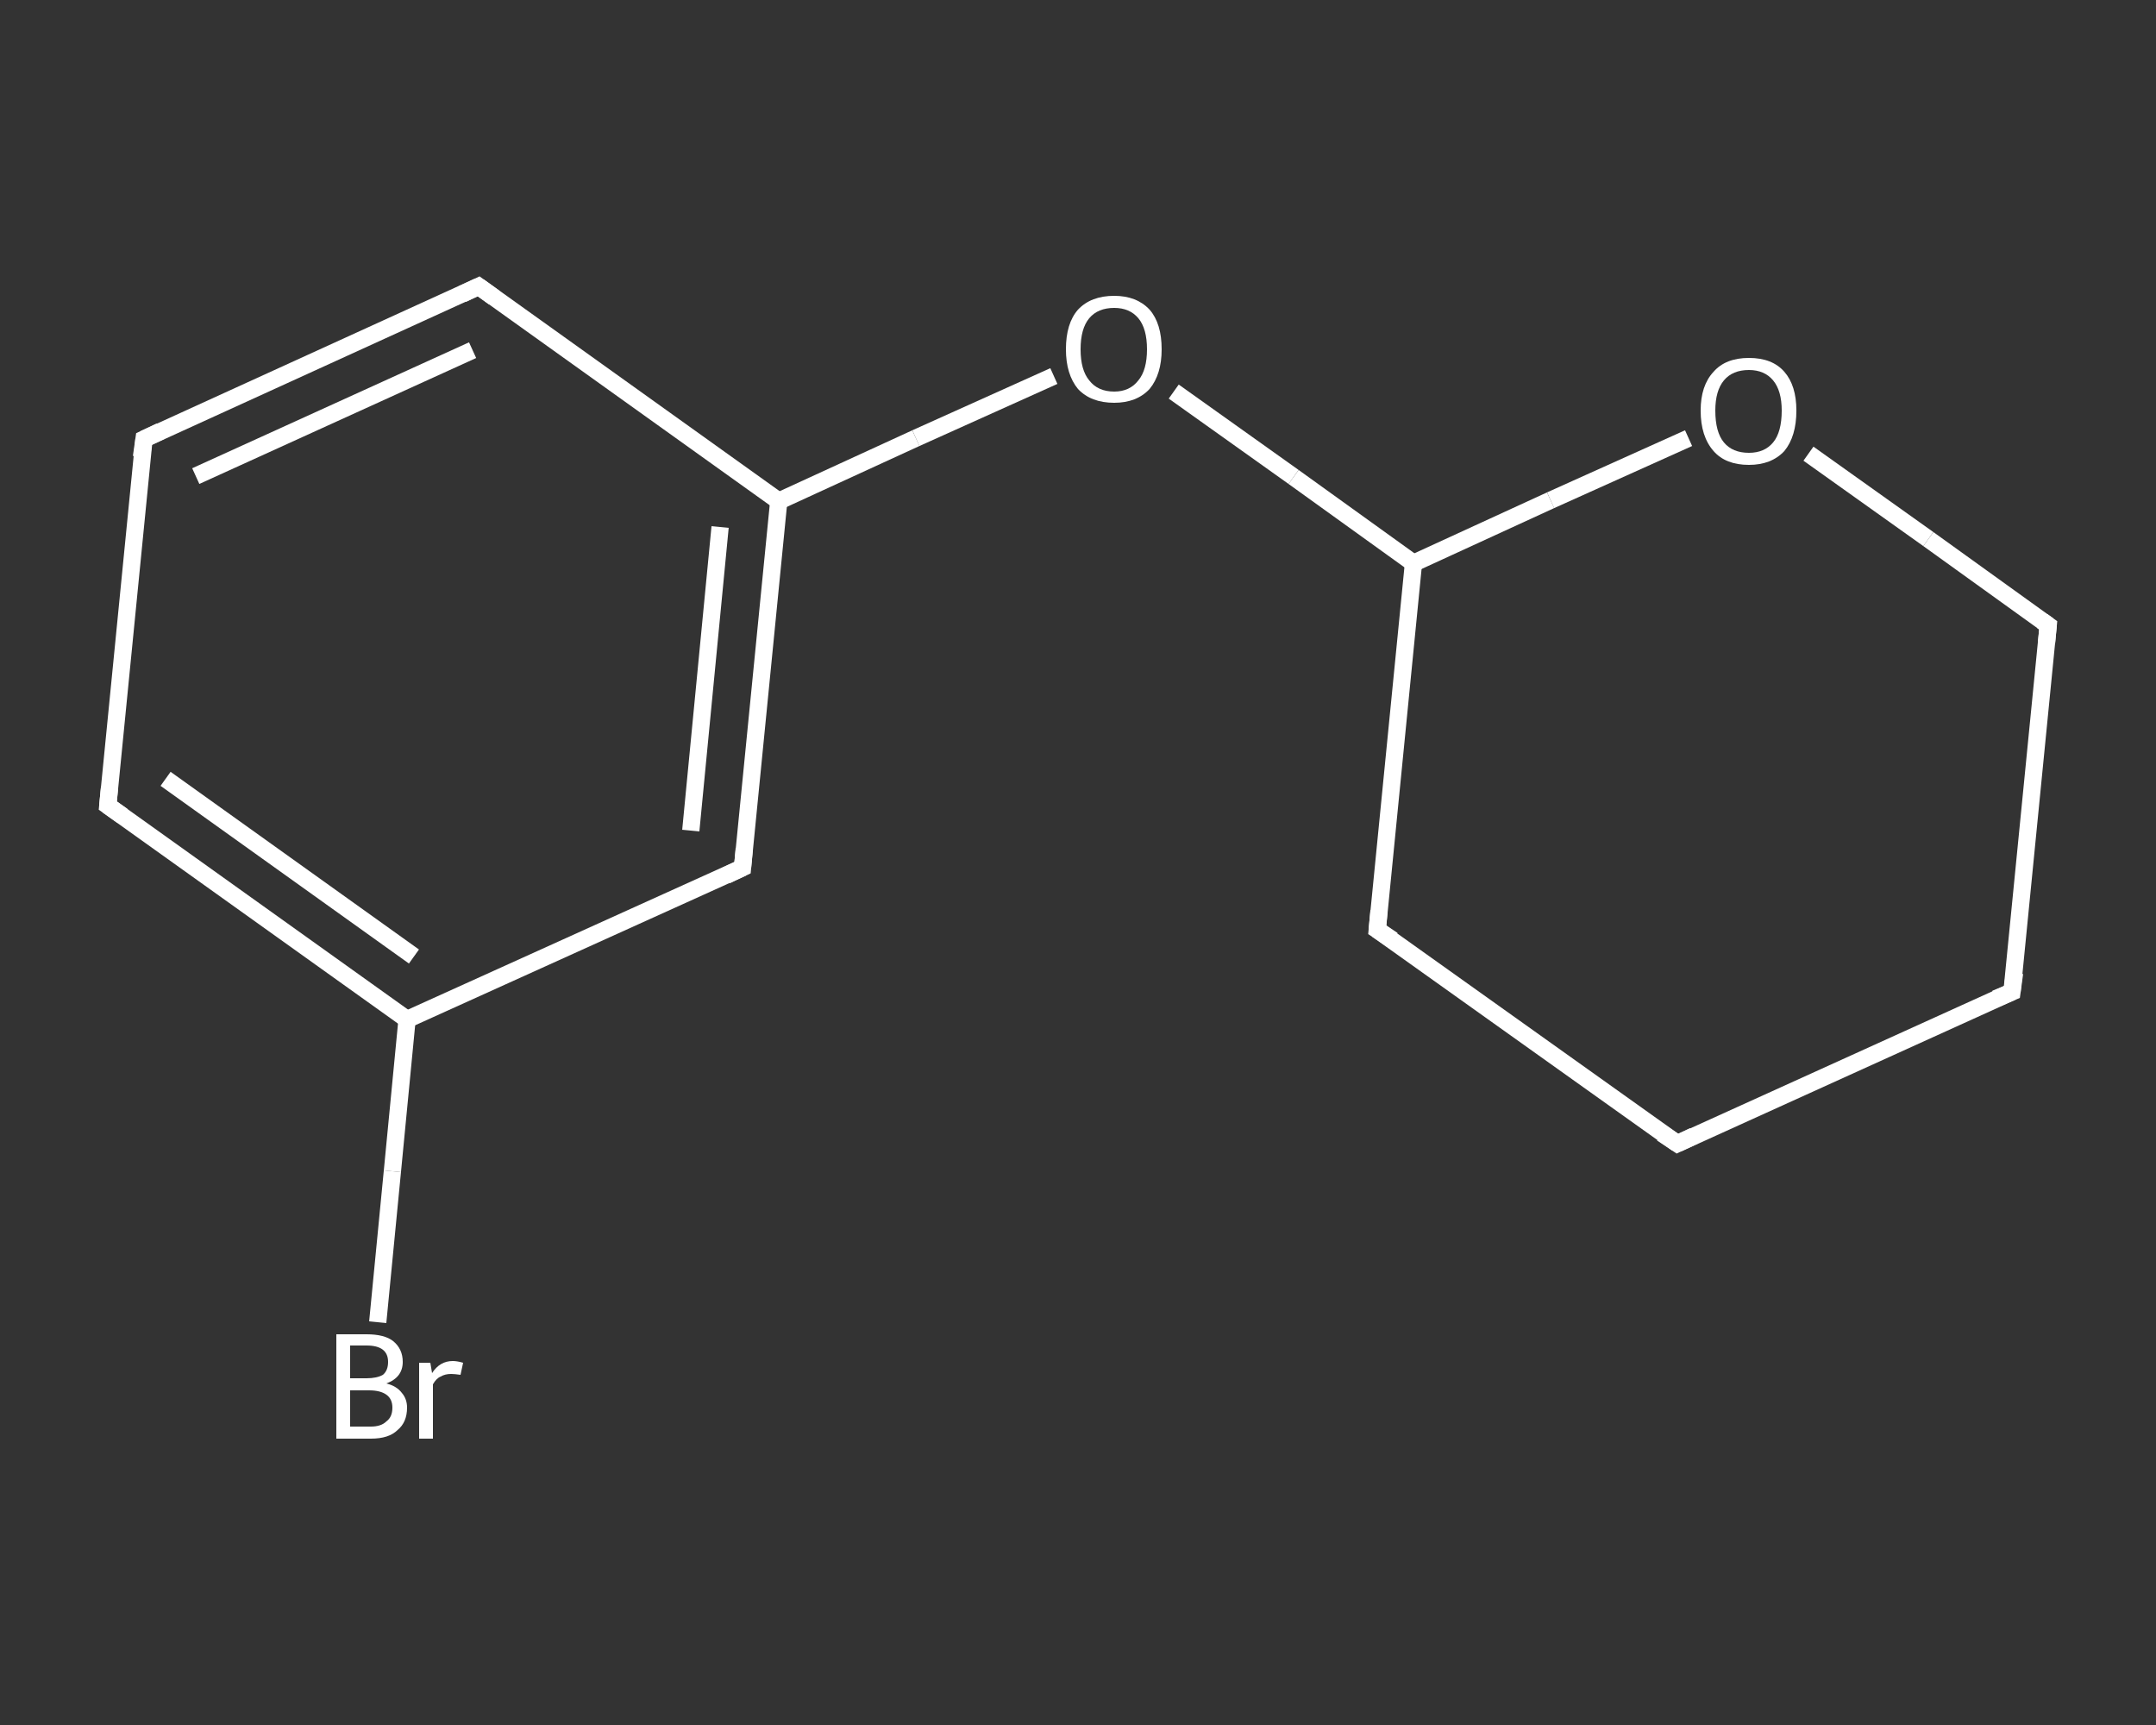 <?xml version='1.0' encoding='iso-8859-1'?>
<svg version='1.1' baseProfile='full'
              xmlns='http://www.w3.org/2000/svg'
                      xmlns:rdkit='http://www.rdkit.org/xml'
                      xmlns:xlink='http://www.w3.org/1999/xlink'
                  xml:space='preserve'
width='250px' height='200px' viewBox='0 0 250 200'>
<rect x="0" y="0" width="250" height="200" fill="#333333" stroke="none"/>
<!-- END OF HEADER -->
<rect style='opacity:1.0;fill:transparent;stroke:none' width='250.0' height='200.0' x='0.0' y='0.0'> </rect>
<path class='bond-0 atom-0 atom-1' d='M 43.8,153.3 L 45.5,135.8' style='fill:none;fill-rule:evenodd;stroke:#FFFFFF;stroke-width:2.0px;stroke-linecap:butt;stroke-linejoin:miter;stroke-opacity:1' />
<path class='bond-0 atom-0 atom-1' d='M 45.5,135.8 L 47.2,118.2' style='fill:none;fill-rule:evenodd;stroke:#FFFFFF;stroke-width:2.0px;stroke-linecap:butt;stroke-linejoin:miter;stroke-opacity:1' />
<path class='bond-1 atom-1 atom-2' d='M 47.2,118.2 L 12.5,93.4' style='fill:none;fill-rule:evenodd;stroke:#FFFFFF;stroke-width:2.0px;stroke-linecap:butt;stroke-linejoin:miter;stroke-opacity:1' />
<path class='bond-1 atom-1 atom-2' d='M 48.0,110.9 L 19.2,90.3' style='fill:none;fill-rule:evenodd;stroke:#FFFFFF;stroke-width:2.0px;stroke-linecap:butt;stroke-linejoin:miter;stroke-opacity:1' />
<path class='bond-2 atom-2 atom-3' d='M 12.5,93.4 L 16.7,50.9' style='fill:none;fill-rule:evenodd;stroke:#FFFFFF;stroke-width:2.0px;stroke-linecap:butt;stroke-linejoin:miter;stroke-opacity:1' />
<path class='bond-3 atom-3 atom-4' d='M 16.7,50.9 L 55.5,33.2' style='fill:none;fill-rule:evenodd;stroke:#FFFFFF;stroke-width:2.0px;stroke-linecap:butt;stroke-linejoin:miter;stroke-opacity:1' />
<path class='bond-3 atom-3 atom-4' d='M 22.7,55.2 L 54.8,40.6' style='fill:none;fill-rule:evenodd;stroke:#FFFFFF;stroke-width:2.0px;stroke-linecap:butt;stroke-linejoin:miter;stroke-opacity:1' />
<path class='bond-4 atom-4 atom-5' d='M 55.5,33.2 L 90.3,58.1' style='fill:none;fill-rule:evenodd;stroke:#FFFFFF;stroke-width:2.0px;stroke-linecap:butt;stroke-linejoin:miter;stroke-opacity:1' />
<path class='bond-5 atom-5 atom-6' d='M 90.3,58.1 L 106.2,50.8' style='fill:none;fill-rule:evenodd;stroke:#FFFFFF;stroke-width:2.0px;stroke-linecap:butt;stroke-linejoin:miter;stroke-opacity:1' />
<path class='bond-5 atom-5 atom-6' d='M 106.2,50.8 L 122.2,43.6' style='fill:none;fill-rule:evenodd;stroke:#FFFFFF;stroke-width:2.0px;stroke-linecap:butt;stroke-linejoin:miter;stroke-opacity:1' />
<path class='bond-6 atom-6 atom-7' d='M 136.1,45.4 L 150.0,55.3' style='fill:none;fill-rule:evenodd;stroke:#FFFFFF;stroke-width:2.0px;stroke-linecap:butt;stroke-linejoin:miter;stroke-opacity:1' />
<path class='bond-6 atom-6 atom-7' d='M 150.0,55.3 L 163.9,65.3' style='fill:none;fill-rule:evenodd;stroke:#FFFFFF;stroke-width:2.0px;stroke-linecap:butt;stroke-linejoin:miter;stroke-opacity:1' />
<path class='bond-7 atom-7 atom-8' d='M 163.9,65.3 L 159.7,107.8' style='fill:none;fill-rule:evenodd;stroke:#FFFFFF;stroke-width:2.0px;stroke-linecap:butt;stroke-linejoin:miter;stroke-opacity:1' />
<path class='bond-8 atom-8 atom-9' d='M 159.7,107.8 L 194.5,132.6' style='fill:none;fill-rule:evenodd;stroke:#FFFFFF;stroke-width:2.0px;stroke-linecap:butt;stroke-linejoin:miter;stroke-opacity:1' />
<path class='bond-9 atom-9 atom-10' d='M 194.5,132.6 L 233.3,115.0' style='fill:none;fill-rule:evenodd;stroke:#FFFFFF;stroke-width:2.0px;stroke-linecap:butt;stroke-linejoin:miter;stroke-opacity:1' />
<path class='bond-10 atom-10 atom-11' d='M 233.3,115.0 L 237.5,72.5' style='fill:none;fill-rule:evenodd;stroke:#FFFFFF;stroke-width:2.0px;stroke-linecap:butt;stroke-linejoin:miter;stroke-opacity:1' />
<path class='bond-11 atom-11 atom-12' d='M 237.5,72.5 L 223.6,62.5' style='fill:none;fill-rule:evenodd;stroke:#FFFFFF;stroke-width:2.0px;stroke-linecap:butt;stroke-linejoin:miter;stroke-opacity:1' />
<path class='bond-11 atom-11 atom-12' d='M 223.6,62.5 L 209.7,52.6' style='fill:none;fill-rule:evenodd;stroke:#FFFFFF;stroke-width:2.0px;stroke-linecap:butt;stroke-linejoin:miter;stroke-opacity:1' />
<path class='bond-12 atom-5 atom-13' d='M 90.3,58.1 L 86.1,100.6' style='fill:none;fill-rule:evenodd;stroke:#FFFFFF;stroke-width:2.0px;stroke-linecap:butt;stroke-linejoin:miter;stroke-opacity:1' />
<path class='bond-12 atom-5 atom-13' d='M 83.5,61.1 L 80.1,96.3' style='fill:none;fill-rule:evenodd;stroke:#FFFFFF;stroke-width:2.0px;stroke-linecap:butt;stroke-linejoin:miter;stroke-opacity:1' />
<path class='bond-13 atom-13 atom-1' d='M 86.1,100.6 L 47.2,118.2' style='fill:none;fill-rule:evenodd;stroke:#FFFFFF;stroke-width:2.0px;stroke-linecap:butt;stroke-linejoin:miter;stroke-opacity:1' />
<path class='bond-14 atom-12 atom-7' d='M 195.8,50.8 L 179.8,58.0' style='fill:none;fill-rule:evenodd;stroke:#FFFFFF;stroke-width:2.0px;stroke-linecap:butt;stroke-linejoin:miter;stroke-opacity:1' />
<path class='bond-14 atom-12 atom-7' d='M 179.8,58.0 L 163.9,65.3' style='fill:none;fill-rule:evenodd;stroke:#FFFFFF;stroke-width:2.0px;stroke-linecap:butt;stroke-linejoin:miter;stroke-opacity:1' />
<path d='M 14.2,94.6 L 12.5,93.4 L 12.7,91.3' style='fill:none;stroke:#FFFFFF;stroke-width:2.0px;stroke-linecap:butt;stroke-linejoin:miter;stroke-opacity:1;' />
<path d='M 16.4,53.0 L 16.7,50.9 L 18.6,50.0' style='fill:none;stroke:#FFFFFF;stroke-width:2.0px;stroke-linecap:butt;stroke-linejoin:miter;stroke-opacity:1;' />
<path d='M 53.6,34.1 L 55.5,33.2 L 57.3,34.5' style='fill:none;stroke:#FFFFFF;stroke-width:2.0px;stroke-linecap:butt;stroke-linejoin:miter;stroke-opacity:1;' />
<path d='M 159.9,105.6 L 159.7,107.8 L 161.5,109.0' style='fill:none;stroke:#FFFFFF;stroke-width:2.0px;stroke-linecap:butt;stroke-linejoin:miter;stroke-opacity:1;' />
<path d='M 192.7,131.4 L 194.5,132.6 L 196.4,131.7' style='fill:none;stroke:#FFFFFF;stroke-width:2.0px;stroke-linecap:butt;stroke-linejoin:miter;stroke-opacity:1;' />
<path d='M 231.4,115.8 L 233.3,115.0 L 233.6,112.8' style='fill:none;stroke:#FFFFFF;stroke-width:2.0px;stroke-linecap:butt;stroke-linejoin:miter;stroke-opacity:1;' />
<path d='M 237.3,74.6 L 237.5,72.5 L 236.8,72.0' style='fill:none;stroke:#FFFFFF;stroke-width:2.0px;stroke-linecap:butt;stroke-linejoin:miter;stroke-opacity:1;' />
<path d='M 86.3,98.4 L 86.1,100.6 L 84.2,101.5' style='fill:none;stroke:#FFFFFF;stroke-width:2.0px;stroke-linecap:butt;stroke-linejoin:miter;stroke-opacity:1;' />
<path class='atom-0' d='M 44.8 160.4
Q 46.0 160.7, 46.6 161.5
Q 47.2 162.2, 47.2 163.2
Q 47.2 164.9, 46.1 165.8
Q 45.1 166.8, 43.0 166.8
L 39.0 166.8
L 39.0 154.7
L 42.5 154.7
Q 44.6 154.7, 45.6 155.5
Q 46.7 156.4, 46.7 157.9
Q 46.7 159.7, 44.8 160.4
M 40.6 156.0
L 40.6 159.8
L 42.5 159.8
Q 43.7 159.8, 44.4 159.4
Q 45.0 158.9, 45.0 157.9
Q 45.0 156.0, 42.5 156.0
L 40.6 156.0
M 43.0 165.4
Q 44.2 165.4, 44.8 164.8
Q 45.5 164.3, 45.5 163.2
Q 45.5 162.2, 44.8 161.7
Q 44.1 161.2, 42.8 161.2
L 40.6 161.2
L 40.6 165.4
L 43.0 165.4
' fill='#FFFFFF'/>
<path class='atom-0' d='M 49.9 158.0
L 50.1 159.2
Q 51.0 157.8, 52.5 157.8
Q 53.0 157.8, 53.7 158.0
L 53.4 159.4
Q 52.7 159.3, 52.3 159.3
Q 51.6 159.3, 51.1 159.6
Q 50.6 159.8, 50.2 160.5
L 50.2 166.8
L 48.6 166.8
L 48.6 158.0
L 49.9 158.0
' fill='#FFFFFF'/>
<path class='atom-6' d='M 123.6 40.5
Q 123.6 37.5, 125.0 35.9
Q 126.5 34.3, 129.2 34.3
Q 131.8 34.3, 133.3 35.9
Q 134.7 37.5, 134.7 40.5
Q 134.7 43.4, 133.3 45.1
Q 131.8 46.7, 129.2 46.7
Q 126.5 46.7, 125.0 45.1
Q 123.6 43.4, 123.6 40.5
M 129.2 45.4
Q 131.0 45.4, 132.0 44.1
Q 133.0 42.9, 133.0 40.5
Q 133.0 38.1, 132.0 36.9
Q 131.0 35.7, 129.2 35.7
Q 127.3 35.7, 126.3 36.9
Q 125.3 38.1, 125.3 40.5
Q 125.3 42.9, 126.3 44.1
Q 127.3 45.4, 129.2 45.4
' fill='#FFFFFF'/>
<path class='atom-12' d='M 197.2 47.6
Q 197.2 44.7, 198.7 43.1
Q 200.1 41.5, 202.8 41.5
Q 205.5 41.5, 206.9 43.1
Q 208.3 44.7, 208.3 47.6
Q 208.3 50.6, 206.9 52.3
Q 205.4 53.9, 202.8 53.9
Q 200.1 53.9, 198.7 52.3
Q 197.2 50.6, 197.2 47.6
M 202.8 52.5
Q 204.6 52.5, 205.6 51.3
Q 206.6 50.1, 206.6 47.6
Q 206.6 45.3, 205.6 44.1
Q 204.6 42.9, 202.8 42.9
Q 200.9 42.9, 199.9 44.1
Q 198.9 45.3, 198.9 47.6
Q 198.9 50.1, 199.9 51.3
Q 200.9 52.5, 202.8 52.5
' fill='#FFFFFF'/>
</svg>
